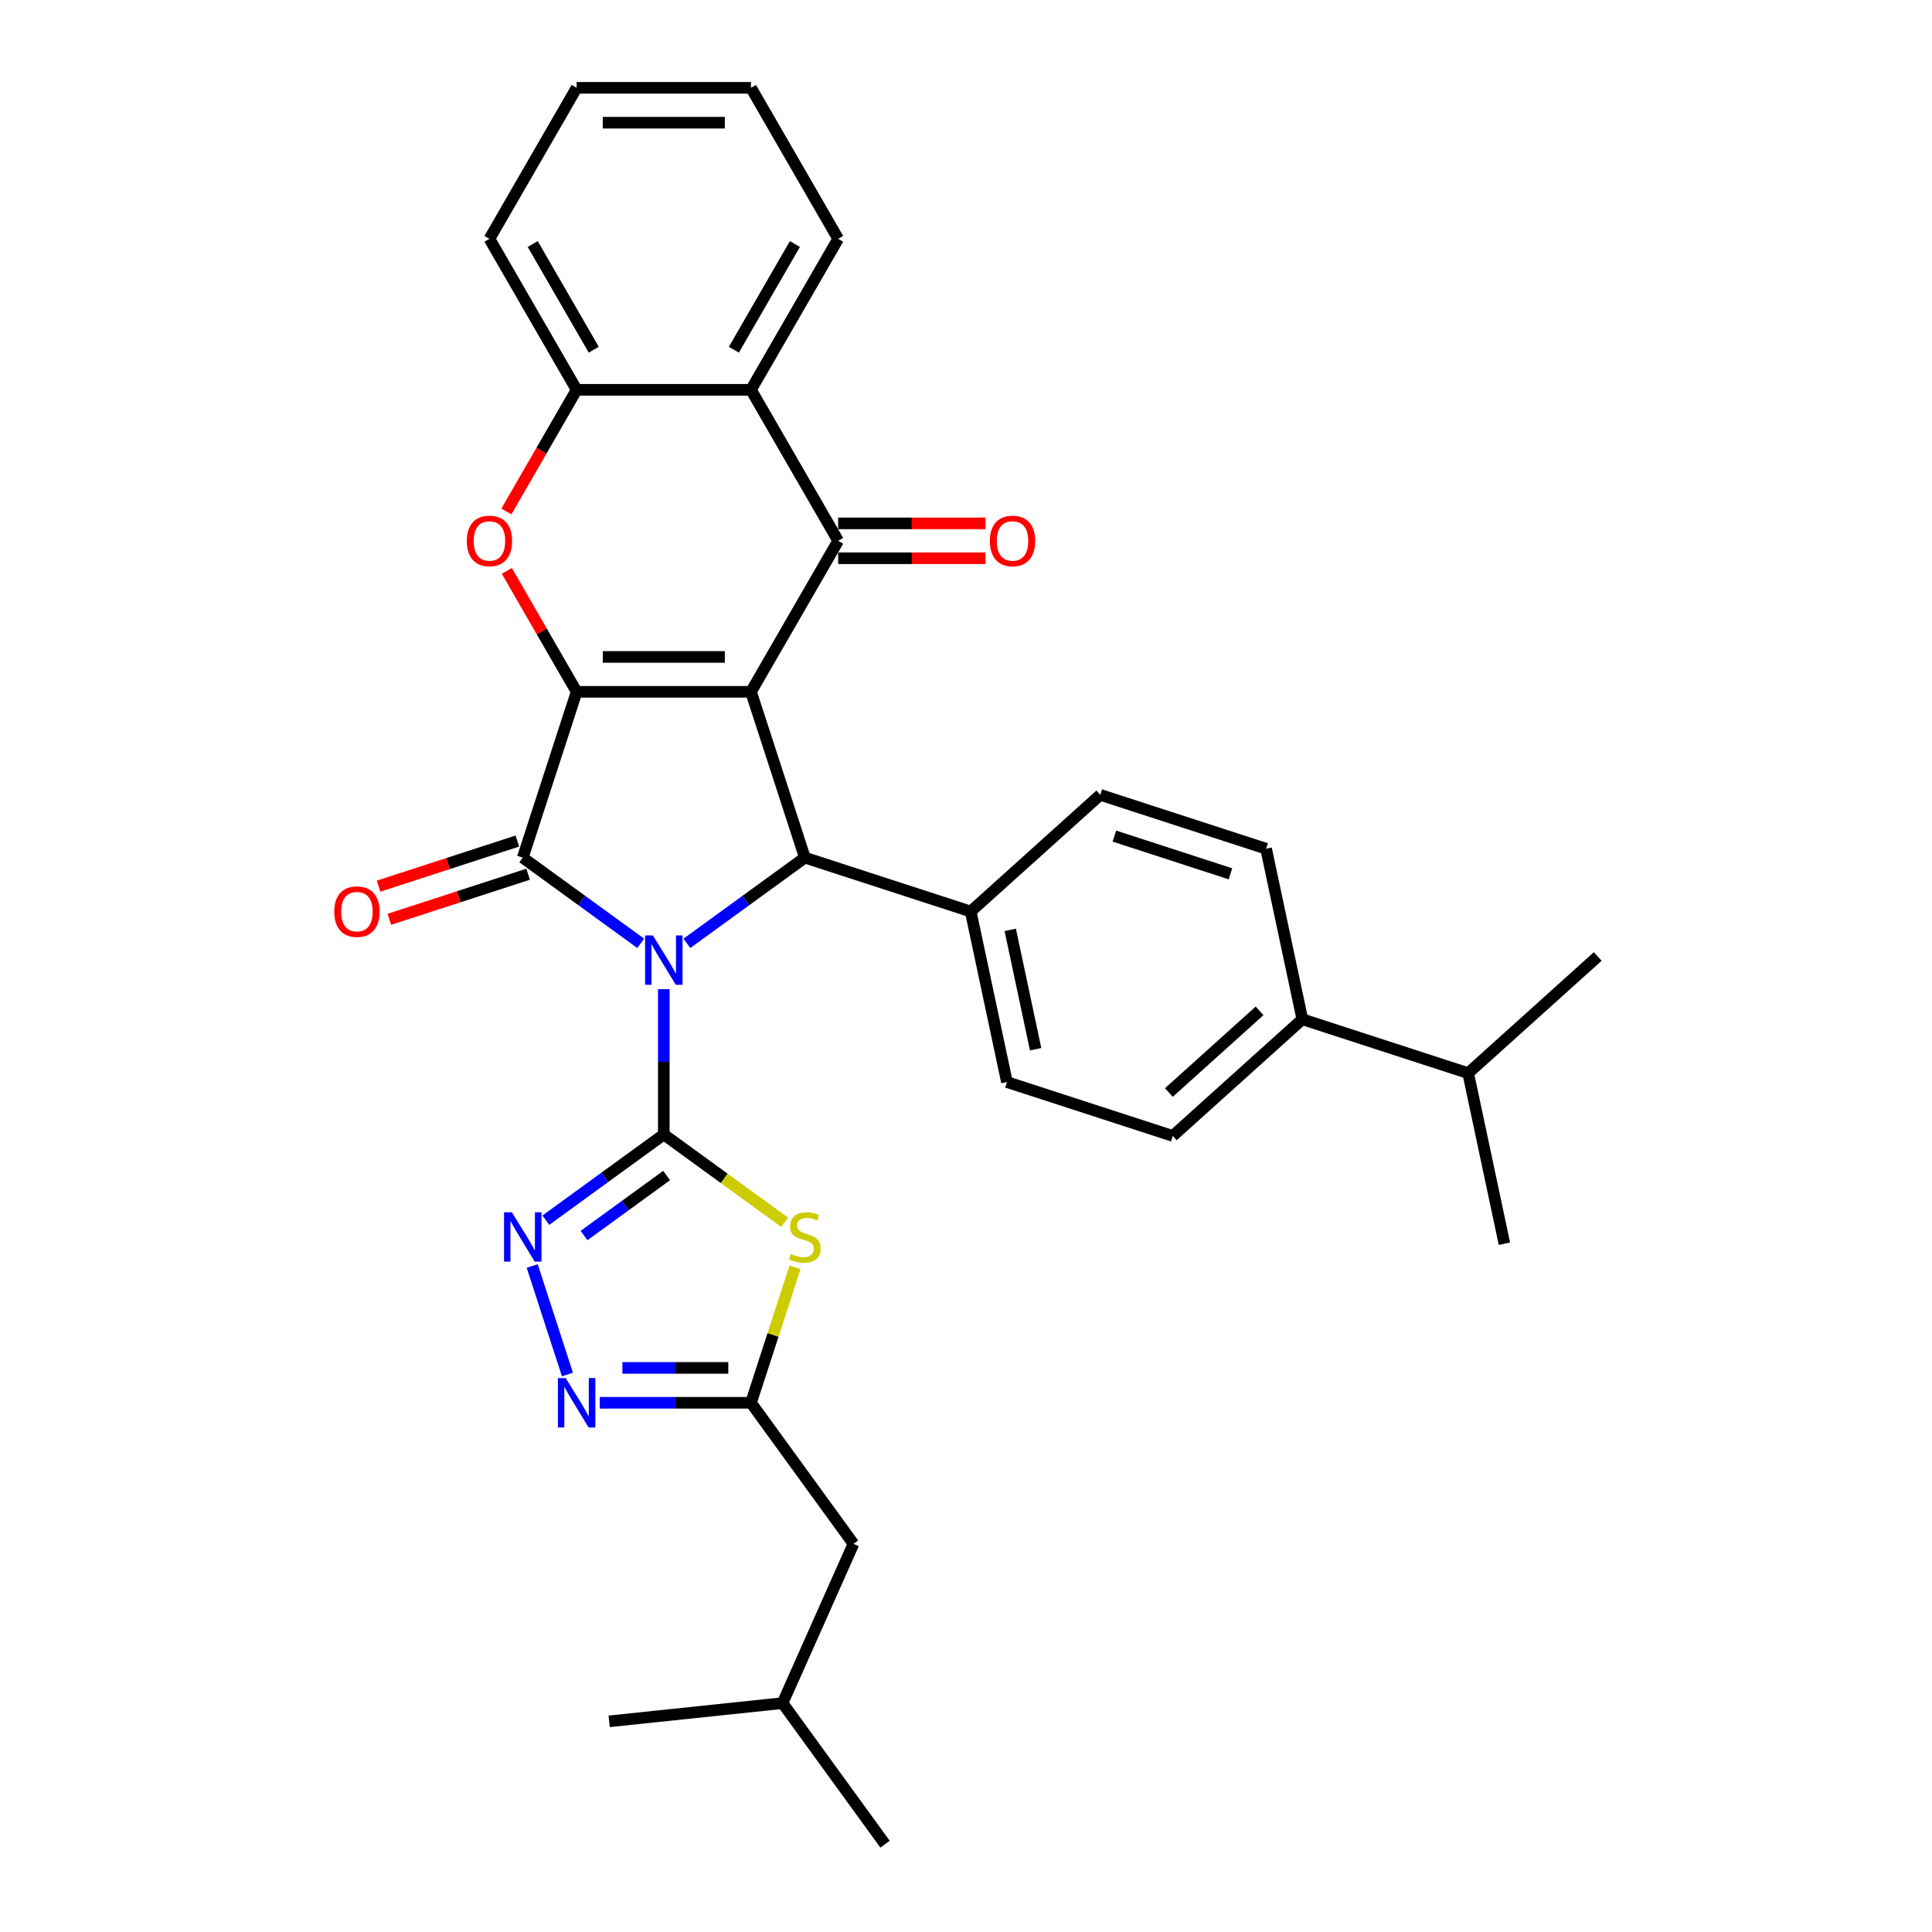 <?xml version='1.0' encoding='iso-8859-1'?>
<svg version='1.1' baseProfile='full'
              xmlns='http://www.w3.org/2000/svg'
                      xmlns:rdkit='http://www.rdkit.org/xml'
                      xmlns:xlink='http://www.w3.org/1999/xlink'
                  xml:space='preserve'
width='1000px' height='1000px' viewBox='0 0 1000 1000'>
<!-- END OF HEADER -->
<rect style='opacity:1.0;fill:#FFFFFF;stroke:none' width='1000' height='1000' x='0' y='0'> </rect>
<path class='bond-1' d='M 343.588,511.99 L 343.588,549.596' style='fill:none;fill-rule:evenodd;stroke:#0000FF;stroke-width:6px;stroke-linecap:butt;stroke-linejoin:miter;stroke-opacity:1' />
<path class='bond-1' d='M 343.588,549.596 L 343.588,587.202' style='fill:none;fill-rule:evenodd;stroke:#000000;stroke-width:6px;stroke-linecap:butt;stroke-linejoin:miter;stroke-opacity:1' />
<path class='bond-3' d='M 331.639,488.274 L 301.108,466.092' style='fill:none;fill-rule:evenodd;stroke:#0000FF;stroke-width:6px;stroke-linecap:butt;stroke-linejoin:miter;stroke-opacity:1' />
<path class='bond-3' d='M 301.108,466.092 L 270.576,443.909' style='fill:none;fill-rule:evenodd;stroke:#000000;stroke-width:6px;stroke-linecap:butt;stroke-linejoin:miter;stroke-opacity:1' />
<path class='bond-4' d='M 355.536,488.274 L 386.068,466.092' style='fill:none;fill-rule:evenodd;stroke:#0000FF;stroke-width:6px;stroke-linecap:butt;stroke-linejoin:miter;stroke-opacity:1' />
<path class='bond-4' d='M 386.068,466.092 L 416.599,443.909' style='fill:none;fill-rule:evenodd;stroke:#000000;stroke-width:6px;stroke-linecap:butt;stroke-linejoin:miter;stroke-opacity:1' />
<path class='bond-0' d='M 388.711,358.079 L 416.599,443.909' style='fill:none;fill-rule:evenodd;stroke:#000000;stroke-width:6px;stroke-linecap:butt;stroke-linejoin:miter;stroke-opacity:1' />
<path class='bond-5' d='M 388.711,358.079 L 433.835,279.923' style='fill:none;fill-rule:evenodd;stroke:#000000;stroke-width:6px;stroke-linecap:butt;stroke-linejoin:miter;stroke-opacity:1' />
<path class='bond-32' d='M 388.711,358.079 L 298.464,358.079' style='fill:none;fill-rule:evenodd;stroke:#000000;stroke-width:6px;stroke-linecap:butt;stroke-linejoin:miter;stroke-opacity:1' />
<path class='bond-32' d='M 375.174,340.03 L 312.001,340.03' style='fill:none;fill-rule:evenodd;stroke:#000000;stroke-width:6px;stroke-linecap:butt;stroke-linejoin:miter;stroke-opacity:1' />
<path class='bond-6' d='M 343.588,587.202 L 374.868,609.929' style='fill:none;fill-rule:evenodd;stroke:#000000;stroke-width:6px;stroke-linecap:butt;stroke-linejoin:miter;stroke-opacity:1' />
<path class='bond-6' d='M 374.868,609.929 L 406.149,632.655' style='fill:none;fill-rule:evenodd;stroke:#CCCC00;stroke-width:6px;stroke-linecap:butt;stroke-linejoin:miter;stroke-opacity:1' />
<path class='bond-8' d='M 343.588,587.202 L 313.056,609.384' style='fill:none;fill-rule:evenodd;stroke:#000000;stroke-width:6px;stroke-linecap:butt;stroke-linejoin:miter;stroke-opacity:1' />
<path class='bond-8' d='M 313.056,609.384 L 282.525,631.567' style='fill:none;fill-rule:evenodd;stroke:#0000FF;stroke-width:6px;stroke-linecap:butt;stroke-linejoin:miter;stroke-opacity:1' />
<path class='bond-8' d='M 345.038,608.459 L 323.666,623.987' style='fill:none;fill-rule:evenodd;stroke:#000000;stroke-width:6px;stroke-linecap:butt;stroke-linejoin:miter;stroke-opacity:1' />
<path class='bond-8' d='M 323.666,623.987 L 302.294,639.514' style='fill:none;fill-rule:evenodd;stroke:#0000FF;stroke-width:6px;stroke-linecap:butt;stroke-linejoin:miter;stroke-opacity:1' />
<path class='bond-2' d='M 298.464,358.079 L 270.576,443.909' style='fill:none;fill-rule:evenodd;stroke:#000000;stroke-width:6px;stroke-linecap:butt;stroke-linejoin:miter;stroke-opacity:1' />
<path class='bond-7' d='M 298.464,358.079 L 280.399,326.79' style='fill:none;fill-rule:evenodd;stroke:#000000;stroke-width:6px;stroke-linecap:butt;stroke-linejoin:miter;stroke-opacity:1' />
<path class='bond-7' d='M 280.399,326.79 L 262.334,295.5' style='fill:none;fill-rule:evenodd;stroke:#FF0000;stroke-width:6px;stroke-linecap:butt;stroke-linejoin:miter;stroke-opacity:1' />
<path class='bond-14' d='M 267.788,435.326 L 231.867,446.998' style='fill:none;fill-rule:evenodd;stroke:#000000;stroke-width:6px;stroke-linecap:butt;stroke-linejoin:miter;stroke-opacity:1' />
<path class='bond-14' d='M 231.867,446.998 L 195.946,458.669' style='fill:none;fill-rule:evenodd;stroke:#FF0000;stroke-width:6px;stroke-linecap:butt;stroke-linejoin:miter;stroke-opacity:1' />
<path class='bond-14' d='M 273.365,452.492 L 237.444,464.164' style='fill:none;fill-rule:evenodd;stroke:#000000;stroke-width:6px;stroke-linecap:butt;stroke-linejoin:miter;stroke-opacity:1' />
<path class='bond-14' d='M 237.444,464.164 L 201.523,475.835' style='fill:none;fill-rule:evenodd;stroke:#FF0000;stroke-width:6px;stroke-linecap:butt;stroke-linejoin:miter;stroke-opacity:1' />
<path class='bond-13' d='M 416.599,443.909 L 502.429,471.797' style='fill:none;fill-rule:evenodd;stroke:#000000;stroke-width:6px;stroke-linecap:butt;stroke-linejoin:miter;stroke-opacity:1' />
<path class='bond-9' d='M 433.835,279.923 L 388.711,201.767' style='fill:none;fill-rule:evenodd;stroke:#000000;stroke-width:6px;stroke-linecap:butt;stroke-linejoin:miter;stroke-opacity:1' />
<path class='bond-15' d='M 433.835,288.948 L 471.964,288.948' style='fill:none;fill-rule:evenodd;stroke:#000000;stroke-width:6px;stroke-linecap:butt;stroke-linejoin:miter;stroke-opacity:1' />
<path class='bond-15' d='M 471.964,288.948 L 510.093,288.948' style='fill:none;fill-rule:evenodd;stroke:#FF0000;stroke-width:6px;stroke-linecap:butt;stroke-linejoin:miter;stroke-opacity:1' />
<path class='bond-15' d='M 433.835,270.898 L 471.964,270.898' style='fill:none;fill-rule:evenodd;stroke:#000000;stroke-width:6px;stroke-linecap:butt;stroke-linejoin:miter;stroke-opacity:1' />
<path class='bond-15' d='M 471.964,270.898 L 510.093,270.898' style='fill:none;fill-rule:evenodd;stroke:#FF0000;stroke-width:6px;stroke-linecap:butt;stroke-linejoin:miter;stroke-opacity:1' />
<path class='bond-11' d='M 411.503,655.933 L 400.107,691.005' style='fill:none;fill-rule:evenodd;stroke:#CCCC00;stroke-width:6px;stroke-linecap:butt;stroke-linejoin:miter;stroke-opacity:1' />
<path class='bond-11' d='M 400.107,691.005 L 388.711,726.078' style='fill:none;fill-rule:evenodd;stroke:#000000;stroke-width:6px;stroke-linecap:butt;stroke-linejoin:miter;stroke-opacity:1' />
<path class='bond-12' d='M 262.105,264.744 L 280.284,233.255' style='fill:none;fill-rule:evenodd;stroke:#FF0000;stroke-width:6px;stroke-linecap:butt;stroke-linejoin:miter;stroke-opacity:1' />
<path class='bond-12' d='M 280.284,233.255 L 298.464,201.767' style='fill:none;fill-rule:evenodd;stroke:#000000;stroke-width:6px;stroke-linecap:butt;stroke-linejoin:miter;stroke-opacity:1' />
<path class='bond-10' d='M 275.462,655.283 L 293.707,711.438' style='fill:none;fill-rule:evenodd;stroke:#0000FF;stroke-width:6px;stroke-linecap:butt;stroke-linejoin:miter;stroke-opacity:1' />
<path class='bond-23' d='M 388.711,201.767 L 433.835,123.611' style='fill:none;fill-rule:evenodd;stroke:#000000;stroke-width:6px;stroke-linecap:butt;stroke-linejoin:miter;stroke-opacity:1' />
<path class='bond-23' d='M 379.849,181.019 L 411.435,126.309' style='fill:none;fill-rule:evenodd;stroke:#000000;stroke-width:6px;stroke-linecap:butt;stroke-linejoin:miter;stroke-opacity:1' />
<path class='bond-35' d='M 388.711,201.767 L 298.464,201.767' style='fill:none;fill-rule:evenodd;stroke:#000000;stroke-width:6px;stroke-linecap:butt;stroke-linejoin:miter;stroke-opacity:1' />
<path class='bond-33' d='M 310.413,726.078 L 349.562,726.078' style='fill:none;fill-rule:evenodd;stroke:#0000FF;stroke-width:6px;stroke-linecap:butt;stroke-linejoin:miter;stroke-opacity:1' />
<path class='bond-33' d='M 349.562,726.078 L 388.711,726.078' style='fill:none;fill-rule:evenodd;stroke:#000000;stroke-width:6px;stroke-linecap:butt;stroke-linejoin:miter;stroke-opacity:1' />
<path class='bond-33' d='M 322.158,708.029 L 349.562,708.029' style='fill:none;fill-rule:evenodd;stroke:#0000FF;stroke-width:6px;stroke-linecap:butt;stroke-linejoin:miter;stroke-opacity:1' />
<path class='bond-33' d='M 349.562,708.029 L 376.967,708.029' style='fill:none;fill-rule:evenodd;stroke:#000000;stroke-width:6px;stroke-linecap:butt;stroke-linejoin:miter;stroke-opacity:1' />
<path class='bond-21' d='M 388.711,726.078 L 441.757,799.089' style='fill:none;fill-rule:evenodd;stroke:#000000;stroke-width:6px;stroke-linecap:butt;stroke-linejoin:miter;stroke-opacity:1' />
<path class='bond-24' d='M 298.464,201.767 L 253.341,123.611' style='fill:none;fill-rule:evenodd;stroke:#000000;stroke-width:6px;stroke-linecap:butt;stroke-linejoin:miter;stroke-opacity:1' />
<path class='bond-24' d='M 307.327,181.019 L 275.741,126.309' style='fill:none;fill-rule:evenodd;stroke:#000000;stroke-width:6px;stroke-linecap:butt;stroke-linejoin:miter;stroke-opacity:1' />
<path class='bond-17' d='M 502.429,471.797 L 569.496,411.41' style='fill:none;fill-rule:evenodd;stroke:#000000;stroke-width:6px;stroke-linecap:butt;stroke-linejoin:miter;stroke-opacity:1' />
<path class='bond-18' d='M 502.429,471.797 L 521.193,560.072' style='fill:none;fill-rule:evenodd;stroke:#000000;stroke-width:6px;stroke-linecap:butt;stroke-linejoin:miter;stroke-opacity:1' />
<path class='bond-18' d='M 522.899,481.286 L 536.033,543.078' style='fill:none;fill-rule:evenodd;stroke:#000000;stroke-width:6px;stroke-linecap:butt;stroke-linejoin:miter;stroke-opacity:1' />
<path class='bond-16' d='M 674.089,527.573 L 607.023,587.96' style='fill:none;fill-rule:evenodd;stroke:#000000;stroke-width:6px;stroke-linecap:butt;stroke-linejoin:miter;stroke-opacity:1' />
<path class='bond-16' d='M 651.952,523.218 L 605.005,565.489' style='fill:none;fill-rule:evenodd;stroke:#000000;stroke-width:6px;stroke-linecap:butt;stroke-linejoin:miter;stroke-opacity:1' />
<path class='bond-22' d='M 674.089,527.573 L 759.919,555.461' style='fill:none;fill-rule:evenodd;stroke:#000000;stroke-width:6px;stroke-linecap:butt;stroke-linejoin:miter;stroke-opacity:1' />
<path class='bond-34' d='M 674.089,527.573 L 655.326,439.298' style='fill:none;fill-rule:evenodd;stroke:#000000;stroke-width:6px;stroke-linecap:butt;stroke-linejoin:miter;stroke-opacity:1' />
<path class='bond-20' d='M 569.496,411.41 L 655.326,439.298' style='fill:none;fill-rule:evenodd;stroke:#000000;stroke-width:6px;stroke-linecap:butt;stroke-linejoin:miter;stroke-opacity:1' />
<path class='bond-20' d='M 576.793,432.759 L 636.874,452.281' style='fill:none;fill-rule:evenodd;stroke:#000000;stroke-width:6px;stroke-linecap:butt;stroke-linejoin:miter;stroke-opacity:1' />
<path class='bond-19' d='M 521.193,560.072 L 607.023,587.96' style='fill:none;fill-rule:evenodd;stroke:#000000;stroke-width:6px;stroke-linecap:butt;stroke-linejoin:miter;stroke-opacity:1' />
<path class='bond-25' d='M 441.757,799.089 L 405.05,881.534' style='fill:none;fill-rule:evenodd;stroke:#000000;stroke-width:6px;stroke-linecap:butt;stroke-linejoin:miter;stroke-opacity:1' />
<path class='bond-26' d='M 759.919,555.461 L 778.683,643.736' style='fill:none;fill-rule:evenodd;stroke:#000000;stroke-width:6px;stroke-linecap:butt;stroke-linejoin:miter;stroke-opacity:1' />
<path class='bond-27' d='M 759.919,555.461 L 826.986,495.074' style='fill:none;fill-rule:evenodd;stroke:#000000;stroke-width:6px;stroke-linecap:butt;stroke-linejoin:miter;stroke-opacity:1' />
<path class='bond-28' d='M 433.835,123.611 L 388.711,45.455' style='fill:none;fill-rule:evenodd;stroke:#000000;stroke-width:6px;stroke-linecap:butt;stroke-linejoin:miter;stroke-opacity:1' />
<path class='bond-31' d='M 253.341,123.611 L 298.464,45.455' style='fill:none;fill-rule:evenodd;stroke:#000000;stroke-width:6px;stroke-linecap:butt;stroke-linejoin:miter;stroke-opacity:1' />
<path class='bond-29' d='M 405.05,881.534 L 458.096,954.545' style='fill:none;fill-rule:evenodd;stroke:#000000;stroke-width:6px;stroke-linecap:butt;stroke-linejoin:miter;stroke-opacity:1' />
<path class='bond-30' d='M 405.05,881.534 L 315.298,890.967' style='fill:none;fill-rule:evenodd;stroke:#000000;stroke-width:6px;stroke-linecap:butt;stroke-linejoin:miter;stroke-opacity:1' />
<path class='bond-36' d='M 388.711,45.455 L 298.464,45.455' style='fill:none;fill-rule:evenodd;stroke:#000000;stroke-width:6px;stroke-linecap:butt;stroke-linejoin:miter;stroke-opacity:1' />
<path class='bond-36' d='M 375.174,63.504 L 312.001,63.504' style='fill:none;fill-rule:evenodd;stroke:#000000;stroke-width:6px;stroke-linecap:butt;stroke-linejoin:miter;stroke-opacity:1' />
<path  class='atom-0' d='M 337.938 484.176
L 346.313 497.713
Q 347.143 499.049, 348.479 501.468
Q 349.815 503.886, 349.887 504.031
L 349.887 484.176
L 353.28 484.176
L 353.28 509.734
L 349.779 509.734
L 340.79 494.934
Q 339.743 493.201, 338.624 491.215
Q 337.541 489.23, 337.216 488.616
L 337.216 509.734
L 333.895 509.734
L 333.895 484.176
L 337.938 484.176
' fill='#0000FF'/>
<path  class='atom-7' d='M 409.379 649.02
Q 409.668 649.128, 410.859 649.634
Q 412.051 650.139, 413.35 650.464
Q 414.686 650.753, 415.985 650.753
Q 418.404 650.753, 419.812 649.598
Q 421.22 648.406, 421.22 646.349
Q 421.22 644.941, 420.498 644.074
Q 419.812 643.208, 418.729 642.739
Q 417.646 642.27, 415.841 641.728
Q 413.567 641.042, 412.195 640.392
Q 410.859 639.743, 409.885 638.371
Q 408.946 636.999, 408.946 634.689
Q 408.946 631.476, 411.112 629.491
Q 413.314 627.505, 417.646 627.505
Q 420.606 627.505, 423.963 628.913
L 423.133 631.693
Q 420.065 630.429, 417.754 630.429
Q 415.263 630.429, 413.892 631.476
Q 412.52 632.487, 412.556 634.256
Q 412.556 635.627, 413.242 636.458
Q 413.964 637.288, 414.975 637.757
Q 416.022 638.226, 417.754 638.768
Q 420.065 639.49, 421.436 640.212
Q 422.808 640.934, 423.783 642.414
Q 424.794 643.858, 424.794 646.349
Q 424.794 649.886, 422.411 651.8
Q 420.065 653.677, 416.13 653.677
Q 413.856 653.677, 412.123 653.171
Q 410.426 652.702, 408.405 651.872
L 409.379 649.02
' fill='#CCCC00'/>
<path  class='atom-8' d='M 241.609 279.995
Q 241.609 273.859, 244.641 270.429
Q 247.673 267, 253.341 267
Q 259.008 267, 262.041 270.429
Q 265.073 273.859, 265.073 279.995
Q 265.073 286.204, 262.004 289.742
Q 258.936 293.244, 253.341 293.244
Q 247.709 293.244, 244.641 289.742
Q 241.609 286.24, 241.609 279.995
M 253.341 290.356
Q 257.239 290.356, 259.333 287.757
Q 261.463 285.121, 261.463 279.995
Q 261.463 274.978, 259.333 272.451
Q 257.239 269.888, 253.341 269.888
Q 249.442 269.888, 247.312 272.415
Q 245.219 274.941, 245.219 279.995
Q 245.219 285.157, 247.312 287.757
Q 249.442 290.356, 253.341 290.356
' fill='#FF0000'/>
<path  class='atom-9' d='M 264.927 627.469
L 273.302 641.006
Q 274.132 642.342, 275.468 644.76
Q 276.803 647.179, 276.876 647.323
L 276.876 627.469
L 280.269 627.469
L 280.269 653.027
L 276.767 653.027
L 267.779 638.226
Q 266.732 636.494, 265.613 634.508
Q 264.53 632.523, 264.205 631.909
L 264.205 653.027
L 260.884 653.027
L 260.884 627.469
L 264.927 627.469
' fill='#0000FF'/>
<path  class='atom-11' d='M 292.815 713.299
L 301.19 726.836
Q 302.02 728.172, 303.356 730.59
Q 304.691 733.009, 304.764 733.153
L 304.764 713.299
L 308.157 713.299
L 308.157 738.857
L 304.655 738.857
L 295.667 724.056
Q 294.62 722.324, 293.501 720.338
Q 292.418 718.353, 292.093 717.739
L 292.093 738.857
L 288.772 738.857
L 288.772 713.299
L 292.815 713.299
' fill='#0000FF'/>
<path  class='atom-15' d='M 173.014 471.869
Q 173.014 465.733, 176.047 462.303
Q 179.079 458.874, 184.746 458.874
Q 190.414 458.874, 193.446 462.303
Q 196.479 465.733, 196.479 471.869
Q 196.479 478.078, 193.41 481.616
Q 190.342 485.118, 184.746 485.118
Q 179.115 485.118, 176.047 481.616
Q 173.014 478.114, 173.014 471.869
M 184.746 482.23
Q 188.645 482.23, 190.739 479.631
Q 192.869 476.995, 192.869 471.869
Q 192.869 466.852, 190.739 464.325
Q 188.645 461.762, 184.746 461.762
Q 180.848 461.762, 178.718 464.289
Q 176.624 466.816, 176.624 471.869
Q 176.624 477.031, 178.718 479.631
Q 180.848 482.23, 184.746 482.23
' fill='#FF0000'/>
<path  class='atom-16' d='M 512.35 279.995
Q 512.35 273.859, 515.382 270.429
Q 518.414 267, 524.082 267
Q 529.749 267, 532.782 270.429
Q 535.814 273.859, 535.814 279.995
Q 535.814 286.204, 532.745 289.742
Q 529.677 293.244, 524.082 293.244
Q 518.45 293.244, 515.382 289.742
Q 512.35 286.24, 512.35 279.995
M 524.082 290.356
Q 527.98 290.356, 530.074 287.757
Q 532.204 285.121, 532.204 279.995
Q 532.204 274.978, 530.074 272.451
Q 527.98 269.888, 524.082 269.888
Q 520.183 269.888, 518.053 272.415
Q 515.96 274.941, 515.96 279.995
Q 515.96 285.157, 518.053 287.757
Q 520.183 290.356, 524.082 290.356
' fill='#FF0000'/>
</svg>

